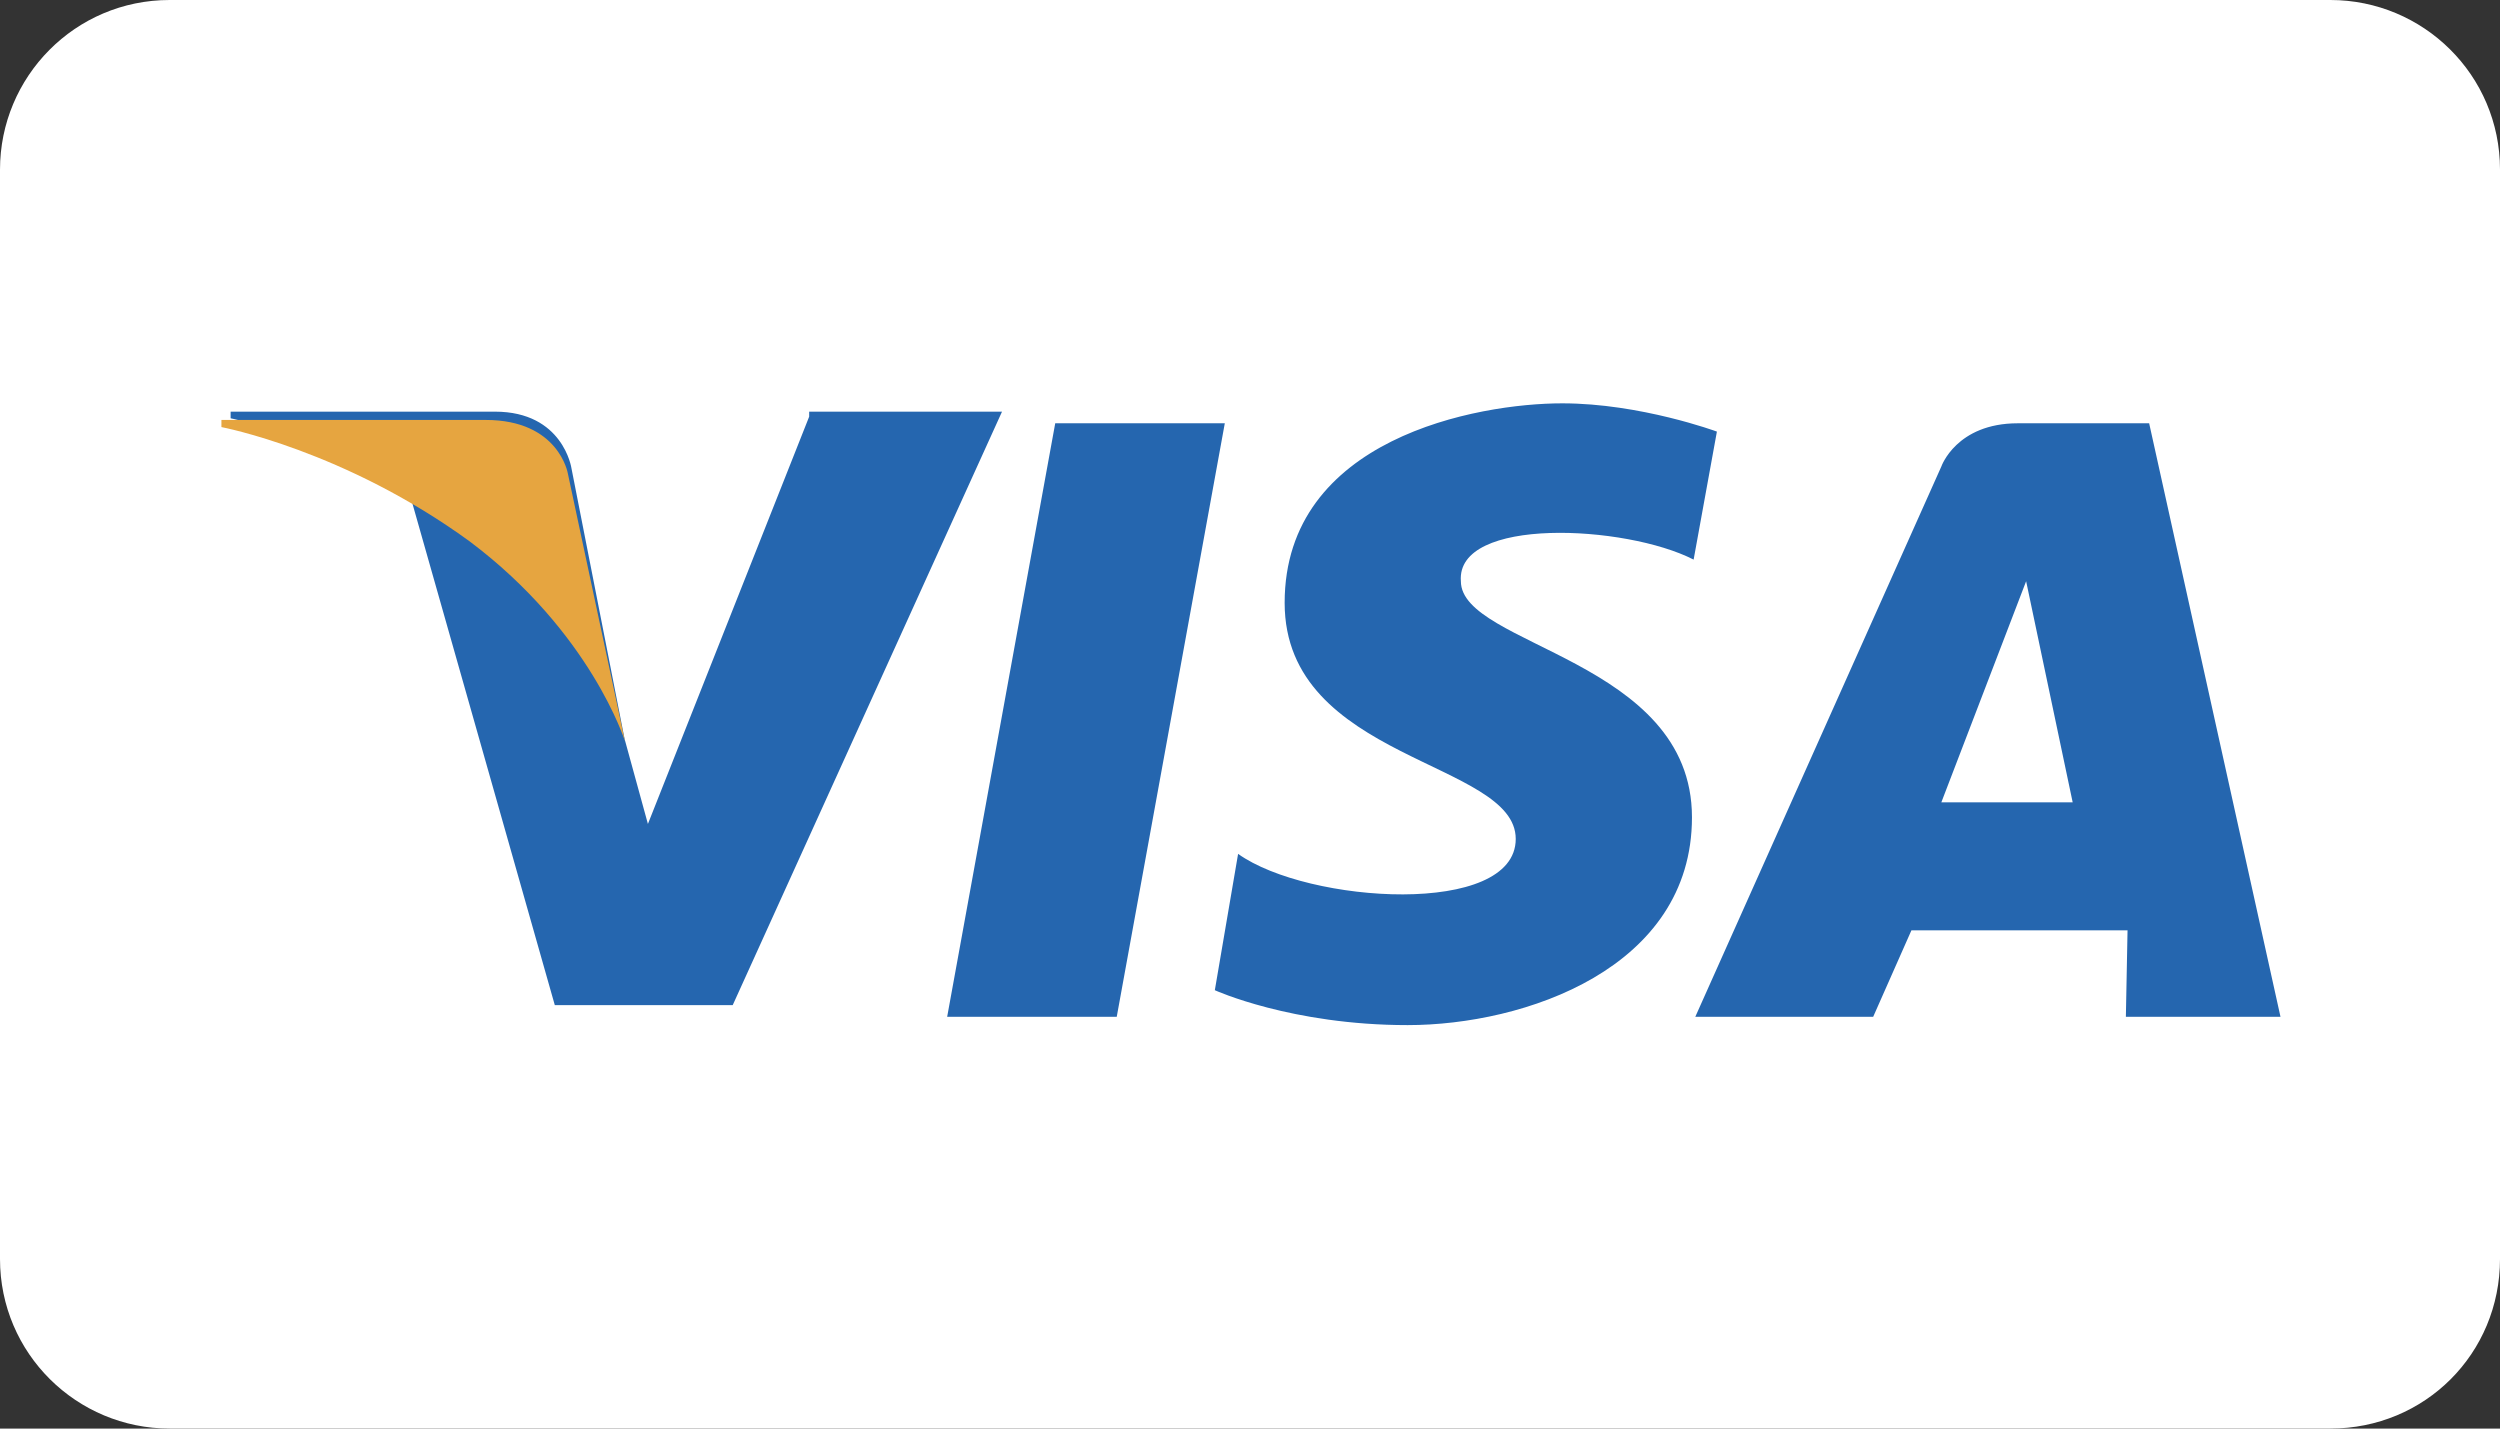 <?xml version="1.0" encoding="utf-8"?>
<!-- Generator: Adobe Illustrator 27.3.1, SVG Export Plug-In . SVG Version: 6.00 Build 0)  -->
<svg version="1.1" id="Livello_1" xmlns:serif="http://www.serif.com/"
	 xmlns="http://www.w3.org/2000/svg" xmlns:xlink="http://www.w3.org/1999/xlink" x="0px" y="0px" viewBox="0 0 140 80"
	 style="enable-background:new 0 0 140 80;" xml:space="preserve">
<rect x="0" y="0" width="140" height="80" fill="#333333" stroke="none"/>
<style type="text/css">
	.st0{fill:#FFFFFF;}
	.st1{fill:#2566AF;}
	.st2{fill:#E6A540;}
</style>
<g transform="matrix(1,0,0,1,-1186.1,-20.5)">
	<path class="st0" d="M1316.6,100.5h-121c-5.2,0-9.5-4.2-9.5-9.5V30c0-5.2,4.2-9.5,9.5-9.5h121c5.2,0,9.5,4.2,9.5,9.5v61
		C1326.1,96.3,1321.9,100.5,1316.6,100.5z"/>
	<g transform="matrix(1,0,0,1,107.607,-16)">
		<g id="path873" transform="matrix(0.931,0,0,0.931,1068.04,-11.483)">
			<path class="st1" d="M78.4,112.7H68.2l6.5-35.7h10.2L78.4,112.7z M59.9,76.6l-9.7,24.5L48.8,96l0,0l-3.2-16.3
				c0,0-0.5-3.4-4.6-3.4H25.1v0.4c0,0,4.6,0.9,10.7,4.3l8.8,31h10.7l16.2-35.7H59.9V76.6z M139.1,112.7h9.3l-7.9-35.7h-7.9
				c-3.7,0-4.6,2.6-4.6,2.6l-14.8,33.1h10.7l2.3-5.2h13L139.1,112.7z M128,99.8l5.1-13.3l2.8,13.3H128z M113.1,85.2l1.4-7.7
				c0,0-4.6-1.7-9.3-1.7c-5.1,0-16.7,2.1-16.7,12c0,9.5,13.9,9.5,13.9,14.2s-12.5,3.9-16.7,0.9l-1.4,8.2c0,0,4.6,2.1,11.6,2.1
				s17.1-3.4,17.1-12.5c0-9.5-13.9-10.3-13.9-14.2C98.8,82.6,109,83.1,113.1,85.2z"/>
		</g>
		<g id="path877" transform="matrix(1,0,0,1,-95.607,-11.483)">
			<path class="st2" d="M1209.1,89.5l-3.2-15c0,0-0.5-3-4.6-3h-14.8v0.4c0,0,6.9,1.3,13.9,6.4C1207.2,83.4,1209.1,89.5,1209.1,89.5z
				"/>
		</g>
	</g>
</g>
</svg>
